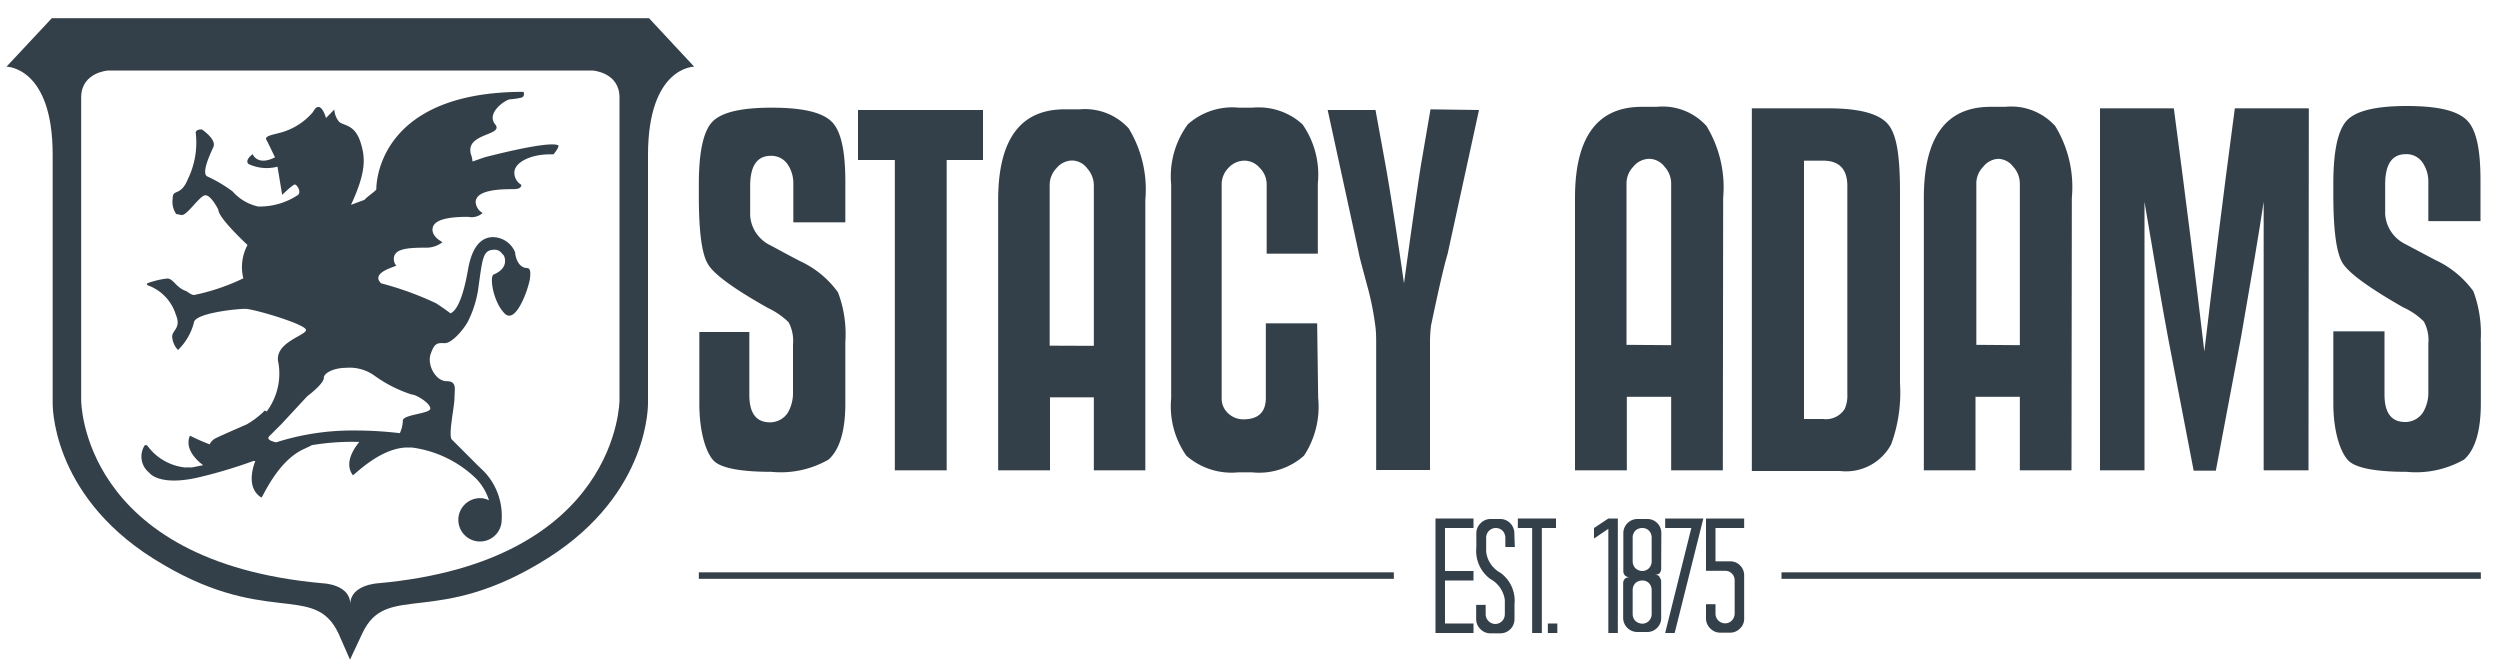 <svg id="Layer_1" data-name="Layer 1" xmlns="http://www.w3.org/2000/svg" viewBox="0 0 150 40.32"><defs><style>.cls-1{fill:#344049;}</style></defs><title>1</title><rect class="cls-1" x="41.93" y="34.34" width="41.7" height="0.39"/><rect class="cls-1" x="106.89" y="34.34" width="41.96" height="0.39"/><polygon class="cls-1" points="96.5 31.11 97.07 31.11 97.07 37.98 96.5 37.98 96.5 31.73 95.64 32.31 95.64 31.68 96.5 31.11"/><path class="cls-1" d="M99.67,34.12a.42.42,0,0,1-.11.29l0,0a0,0,0,0,0,0,0,.52.52,0,0,1-.25.08.46.46,0,0,1,.25.08l0,.05a.42.42,0,0,1,.11.29v2.16a.81.81,0,0,1-.24.6.82.82,0,0,1-.61.25h-.58a.85.85,0,0,1-.85-.85V35a.38.38,0,0,1,.12-.29l0,0a0,0,0,0,0,0,0,.52.52,0,0,1,.26-.08.46.46,0,0,1-.25-.08l0,0,0,0a.38.38,0,0,1-.12-.29V32a.85.85,0,0,1,.85-.86h.58a.82.82,0,0,1,.61.25.84.84,0,0,1,.24.61Zm-1.55-2.28a.61.61,0,0,0-.16.41v1.44a.6.6,0,0,0,.16.4.63.63,0,0,0,.42.17.56.56,0,0,0,.4-.17.6.6,0,0,0,.16-.4V32.25a.61.61,0,0,0-.16-.41.55.55,0,0,0-.4-.16.61.61,0,0,0-.42.16m-.16,5a.59.59,0,0,0,.16.41.63.63,0,0,0,.42.17.56.56,0,0,0,.4-.17.59.59,0,0,0,.16-.41V35.4a.61.61,0,0,0-.16-.41.55.55,0,0,0-.4-.16.61.61,0,0,0-.42.16.61.61,0,0,0-.16.41Z"/><polygon class="cls-1" points="99.91 31.11 102.2 31.11 100.48 37.98 99.91 37.98 101.48 31.68 99.91 31.68 99.91 31.11"/><path class="cls-1" d="M102.93,31.68v2h.87a.81.81,0,0,1,.6.24.83.83,0,0,1,.25.59v2.6a.79.79,0,0,1-.25.6.82.82,0,0,1-.6.25h-.58a.82.82,0,0,1-.6-.25.83.83,0,0,1-.26-.6v-.86h.57v.57a.58.58,0,0,0,.58.58.54.54,0,0,0,.4-.17.6.6,0,0,0,.17-.41v-2a.57.57,0,0,0-.17-.41.54.54,0,0,0-.4-.16h-1.15V31.11h2.29v.57Z"/><polygon class="cls-1" points="88.41 31.68 86.7 31.68 86.7 34.26 88.41 34.26 88.41 34.83 86.7 34.83 86.7 37.41 88.41 37.41 88.41 37.98 86.13 37.98 86.13 31.11 88.41 31.11 88.41 31.68"/><path class="cls-1" d="M90.89,32.82h-.57v-.57a.62.62,0,0,0-.17-.41.58.58,0,0,0-.8,0,.57.57,0,0,0-.18.41l0,.57v.29a1.66,1.66,0,0,0,.86,1.26,2.07,2.07,0,0,1,.84,1.89v.86A.85.85,0,0,1,90,38h-.57a.82.82,0,0,1-.6-.25.83.83,0,0,1-.26-.6v-.86h.57v.57a.57.57,0,0,0,.18.41.56.56,0,0,0,.8,0,.6.6,0,0,0,.17-.41V36a1.68,1.68,0,0,0-.87-1.26,2.09,2.09,0,0,1-.84-1.89V32a.83.83,0,0,1,.26-.61.82.82,0,0,1,.6-.25H90a.82.82,0,0,1,.61.25.85.85,0,0,1,.25.61Z"/><polygon class="cls-1" points="93.36 31.68 92.51 31.68 92.51 37.98 91.93 37.98 91.93 31.68 91.07 31.68 91.07 31.11 93.36 31.11 93.36 31.68"/><rect class="cls-1" x="92.87" y="37.41" width="0.57" height="0.57"/><path class="cls-1" d="M41.65,4,38.94,1.09H3.11L.39,4S3.16,4,3.16,9.28V24.15s-.17,5.43,6,9.34c6.7,4.24,9.67,1.38,11.15,4.52L21,39.58,21.74,38c1.47-3.14,4.45-.28,11.14-4.52,6.17-3.91,6-9.34,6-9.34V9.28C38.89,4,41.65,4,41.65,4M37.17,24s0,9.71-14.53,11c0,0-1.62.1-1.62,1.24C21,35.06,19.4,35,19.4,35,4.82,33.72,4.87,24,4.87,24V5.85c0-1.52,1.62-1.62,1.62-1.62H35.55s1.62.1,1.62,1.62Z"/><path class="cls-1" d="M16,24.69a3.8,3.8,0,0,0,.71-2.89c-.33-1.24,1.65-1.66,1.65-2s-3.14-1.27-3.65-1.27-3.08.26-3.08.85A3.53,3.53,0,0,1,10.68,21a1.29,1.29,0,0,1-.35-.8c0-.4.56-.51.22-1.32A2.72,2.72,0,0,0,9,17.17c-.33-.1-.18-.19.1-.26a5.08,5.08,0,0,1,.93-.2c.36,0,.51.5,1.07.73.09,0,.36.27.55.26a12.7,12.7,0,0,0,2.95-1,2.81,2.81,0,0,1,.25-2c-.37-.35-1.75-1.67-1.75-2.12,0,0-.46-.93-.81-.86s-1.1,1.26-1.41,1.18l-.31-.06a1.3,1.3,0,0,1-.21-.92c0-.64.47-.08.92-1.19a5,5,0,0,0,.47-2.71c-.06-.29.37-.25.37-.25.27.19.86.67.68,1.06s-.77,1.63-.33,1.77a8.35,8.35,0,0,1,1.49.89,2.86,2.86,0,0,0,1.53.9,4.14,4.14,0,0,0,2.4-.7c.2-.2-.08-.62-.2-.62s-.76.62-.76.62L16.65,10a2.56,2.56,0,0,1-1.74-.16c-.25-.24.25-.59.25-.59s.27.73,1.34.19c0,0-.41-.86-.52-1.06s.3-.28.69-.38a3.89,3.89,0,0,0,2.11-1.28c.45-.85.78.36.78.36l.5-.51a1.25,1.25,0,0,0,.28.73c.27.26.93.13,1.29,1.23.28.89.38,1.72-.57,3.76l.81-.3c.14-.18.71-.55.71-.64s-.09-5.84,8.83-5.84c0,0,.11.21-.09.34a4.83,4.83,0,0,1-.72.11c-.23,0-1.46.8-.89,1.5s-1.91.5-1.43,1.87a1.35,1.35,0,0,1,.07.36l.72-.25s3.77-1,4.4-.73c.1,0,0,.24-.26.55H33c-1.18,0-2.14.49-2.14,1.1a.85.85,0,0,0,.42.73c0,.28-.4.26-.6.26-1.19,0-2.14.18-2.14.79a.82.82,0,0,0,.42.64,1,1,0,0,1-.87.23c-1.19,0-2.14.16-2.14.77,0,.29.23.55.6.75h0a1.57,1.57,0,0,1-1,.33c-1.18,0-1.92.08-1.92.68a.6.6,0,0,0,.15.4l-.31.12c-1.09.41-.75.79-.6.94a18.87,18.87,0,0,1,3.3,1.2c.21.13.62.42.86.6.62-.27.94-2,1.05-2.62s.4-1.87,1.41-1.95a1.45,1.45,0,0,1,1.42.92c0,.18.14.88.67.93.21,0,.27.12.22.61s-.82,2.82-1.52,2.12-.92-2.23-.66-2.34c1-.42.61-1.14.61-1.14-.16-.15-.25-.42-.75-.33s-.55.62-.76,2.14a6.47,6.47,0,0,1-.6,2.06c-.24.51-1,1.41-1.45,1.39s-.6,0-.83.65.3,1.63.95,1.63.48.48.48,1-.39,2.27-.16,2.5l1.58,1.58h0c.14.14.28.26.41.4a3.86,3.86,0,0,1,1,2.84,1.3,1.3,0,1,1-1.29-1.3,1.15,1.15,0,0,1,.53.13,3.33,3.33,0,0,0-.74-1.27,6.8,6.8,0,0,0-3.9-1.9l-.33,0c-1.65.07-3.15,1.71-3.2,1.66-.55-.74.1-1.64.39-2h-.32a14.5,14.5,0,0,0-2.53.2c-.08.05-.22.11-.43.21-1.66.72-2.54,3-2.6,2.93-.89-.55-.53-1.77-.36-2.19l-.12,0a29.12,29.12,0,0,1-3.36,1c-2.34.52-2.89-.3-2.89-.3a1.24,1.24,0,0,1-.26-1.65h.13a3.22,3.22,0,0,0,2.3,1.34,2.44,2.44,0,0,1,.38,0l.69-.14c-.39-.28-1.14-1-.79-1.77,0,0,.51.27,1.18.52a.81.81,0,0,1,.41-.39c.34-.17,1.8-.8,1.8-.8a5.13,5.13,0,0,0,1.1-.84m1,.81-.72.72c-.2.19.08.31.4.38a15,15,0,0,1,4.71-.71,22.59,22.59,0,0,1,2.71.16h0a1.9,1.9,0,0,0,.18-.75c0-.38,1.65-.41,1.65-.73s-.85-.84-1.12-.84a7.94,7.94,0,0,1-2.23-1.13,2.55,2.55,0,0,0-1.71-.47c-.71,0-1.33.3-1.33.6s-.66.85-1,1.11Z"/><path class="cls-1" d="M50.72,20.54v3.68c0,1.65-.35,2.76-1,3.35a5.75,5.75,0,0,1-3.44.74c-1.81,0-3-.22-3.44-.65s-.88-1.64-.88-3.44l0-4.3h3v3.77c0,1.1.41,1.65,1.24,1.65a1.28,1.28,0,0,0,1.06-.56,2.35,2.35,0,0,0,.32-1.21V22.22q0-.91,0-1.35v-.21a2.38,2.38,0,0,0-.26-1.32,4.47,4.47,0,0,0-1.24-.86Q43,16.75,42.48,15.85c-.37-.59-.55-1.95-.55-4.07v-.71c0-1.92.26-3.17.8-3.75s1.73-.86,3.57-.86,3,.27,3.58.82.84,1.75.84,3.62v2.44H47.6V11a2,2,0,0,0-.35-1.15,1.17,1.17,0,0,0-1-.5c-.83,0-1.24.61-1.24,1.82v1.77a2.13,2.13,0,0,0,1.12,1.73c.63.33,1.25.68,1.88,1a5.8,5.8,0,0,1,2.27,1.87,7.09,7.09,0,0,1,.44,3"/><polygon class="cls-1" points="58.98 9.6 56.8 9.6 56.8 28.22 53.69 28.22 53.69 9.6 51.48 9.6 51.48 6.6 58.98 6.6 58.98 9.6"/><path class="cls-1" d="M68.72,28.22H65.63V23.84H63v4.38H59.89V12q0-5.45,4-5.44h.89a3.55,3.55,0,0,1,2.94,1.14,7.05,7.05,0,0,1,1,4.3Zm-3.09-7.47V11.1a1.54,1.54,0,0,0-.4-1,1.16,1.16,0,0,0-.9-.47,1.24,1.24,0,0,0-.94.46,1.45,1.45,0,0,0-.41,1v9.65Z"/><path class="cls-1" d="M79.09,23.87a5.35,5.35,0,0,1-.85,3.47,4.05,4.05,0,0,1-3.12,1H74.3a4.11,4.11,0,0,1-3.12-1,5.16,5.16,0,0,1-.91-3.44V11.07a5.27,5.27,0,0,1,1-3.61,4,4,0,0,1,3.06-1h.82a3.91,3.91,0,0,1,3,1,5.29,5.29,0,0,1,.92,3.55v4.21H76V11.07a1.38,1.38,0,0,0-.42-1,1.21,1.21,0,0,0-.87-.43,1.31,1.31,0,0,0-1,.43,1.41,1.41,0,0,0-.41,1v12.8a1.19,1.19,0,0,0,.4.94,1.32,1.32,0,0,0,.9.35q1.35,0,1.35-1.29V19.4h3.08Z"/><path class="cls-1" d="M88.74,6.6l-1.88,8.62c-.26.88-.58,2.32-1,4.32a8.51,8.51,0,0,0-.06,1q0,.3,0,.9t0,1v5.76H82.57V22.46c0-.28,0-.62,0-1s0-.7,0-.9,0-.66-.05-1a17.12,17.12,0,0,0-.42-2.17c-.35-1.3-.54-2-.56-2.15L79.66,6.6h2.87L83.15,10c.29,1.65.66,4,1.09,7q.62-4.53,1-7l.59-3.44Z"/><path class="cls-1" d="M103.37,28.22h-3.1V23.81H97.61v4.41H94.5V11.87c0-3.64,1.34-5.46,4-5.46h.89a3.55,3.55,0,0,1,3,1.15,7.09,7.09,0,0,1,1,4.31Zm-3.1-7.51V11a1.49,1.49,0,0,0-.4-1,1.17,1.17,0,0,0-.9-.47A1.25,1.25,0,0,0,98,10a1.45,1.45,0,0,0-.41,1v9.69Z"/><path class="cls-1" d="M114,23a9,9,0,0,1-.53,3.66,3.07,3.07,0,0,1-3.07,1.6h-5.29V6.5l4.61,0c1.89,0,3.09.34,3.6,1s.68,1.95.68,4.08Zm-3.16-11.85c0-1-.49-1.51-1.45-1.51h-1.15V25.14h1.15a1.32,1.32,0,0,0,1.3-.62,2,2,0,0,0,.15-.88Z"/><path class="cls-1" d="M124.29,28.22h-3.1V23.81h-2.66v4.41h-3.1V11.87q0-5.46,4-5.46h.88a3.55,3.55,0,0,1,3,1.15,7,7,0,0,1,1,4.31Zm-3.1-7.51V11a1.49,1.49,0,0,0-.4-1,1.16,1.16,0,0,0-.9-.47A1.22,1.22,0,0,0,119,10a1.42,1.42,0,0,0-.42,1v9.69Z"/><path class="cls-1" d="M138.51,28.22h-2.69V12.11c-.27,1.81-.73,4.52-1.36,8.13l-1.51,8h-1.33l-1.54-8q-.5-2.68-1.41-8.13V28.22H126V6.5h4.43q1.09,8.21,1.83,14.59c.5-4.25,1.1-9.12,1.83-14.59h4.44Z"/><path class="cls-1" d="M148.85,20.5v3.7c0,1.65-.34,2.78-1,3.37a5.82,5.82,0,0,1-3.46.74c-1.81,0-3-.22-3.46-.65S140,26,140,24.2l0-4.32h3.07v3.79c0,1.1.41,1.65,1.24,1.65a1.27,1.27,0,0,0,1.06-.56,2.27,2.27,0,0,0,.33-1.21V22.19c0-.61,0-1.07,0-1.36v-.21a2.33,2.33,0,0,0-.27-1.33,4.15,4.15,0,0,0-1.24-.85q-3.08-1.76-3.63-2.65c-.38-.6-.56-2-.56-4.09V11c0-1.93.27-3.19.81-3.77s1.74-.87,3.59-.87,3,.27,3.59.83.84,1.76.84,3.63v2.45h-3.13V10.9a2,2,0,0,0-.35-1.15,1.16,1.16,0,0,0-1-.5c-.83,0-1.24.6-1.24,1.83v1.77a2.16,2.16,0,0,0,1.12,1.75c.63.33,1.26.67,1.89,1a5.86,5.86,0,0,1,2.28,1.87,7.23,7.23,0,0,1,.44,3"/></svg>